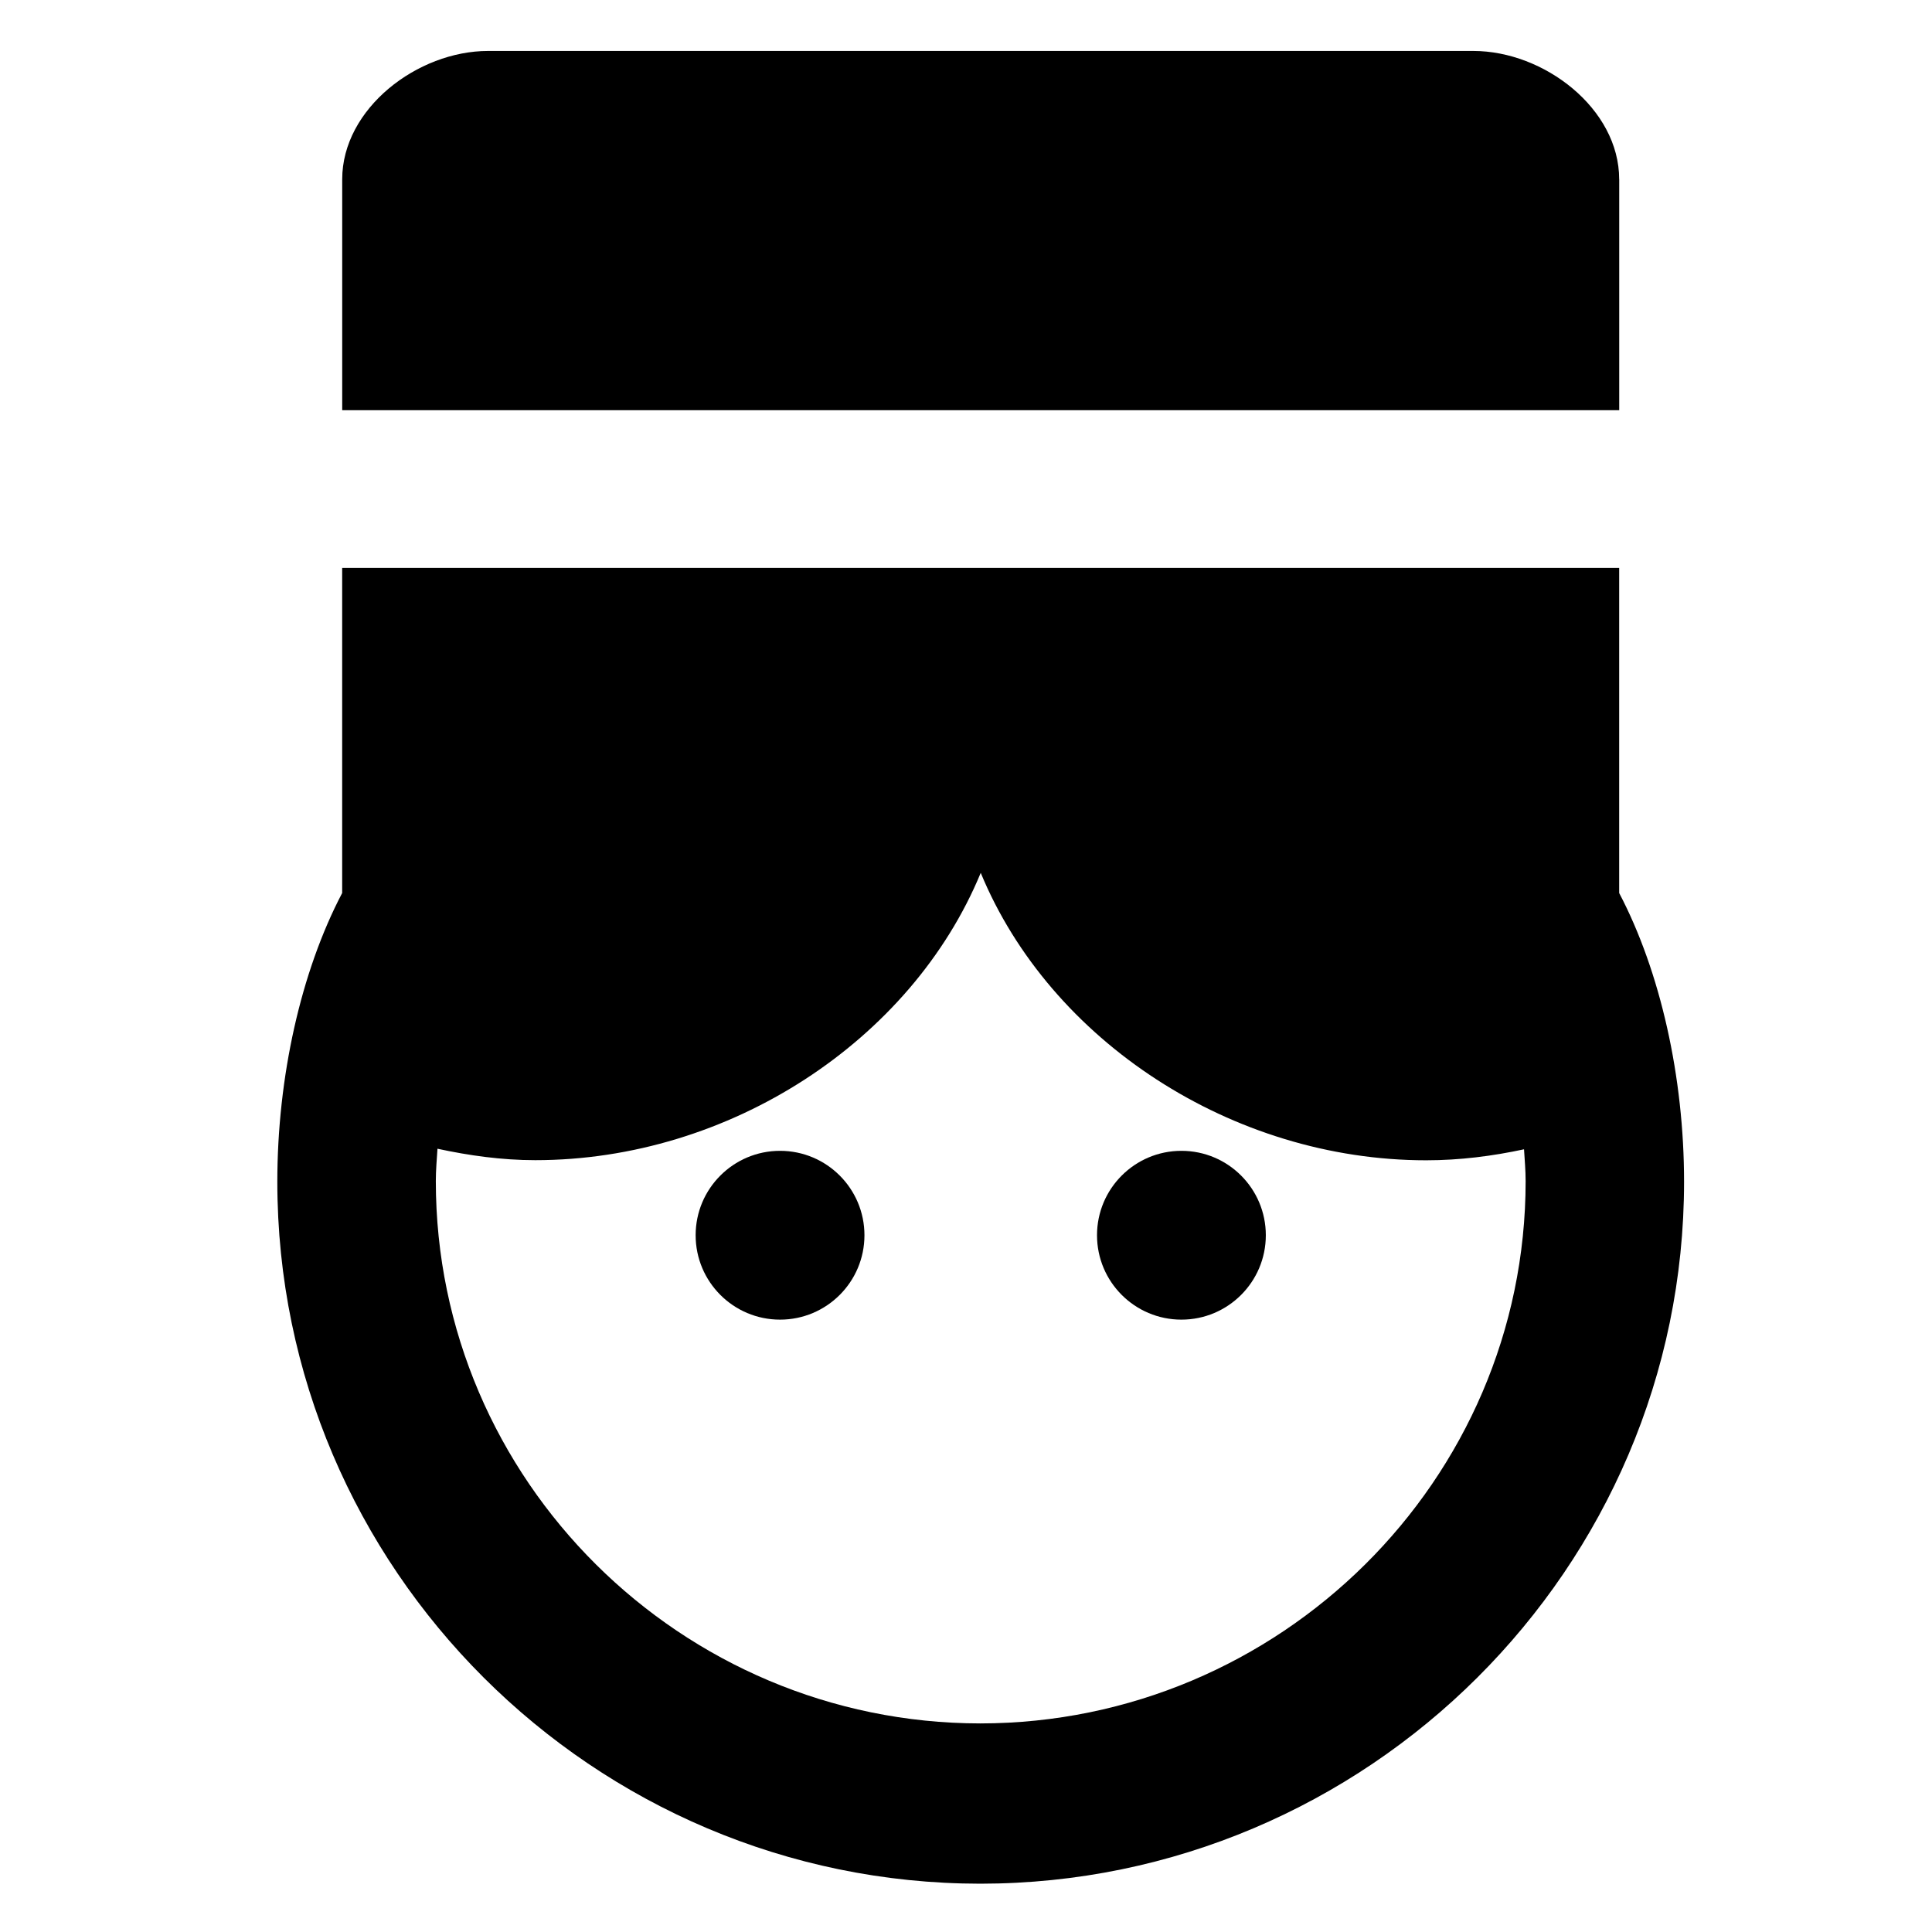 <?xml version="1.0" encoding="UTF-8"?> <svg xmlns="http://www.w3.org/2000/svg" xmlns:xlink="http://www.w3.org/1999/xlink" version="1.1" x="0px" y="0px" width="48px" height="48px" viewBox="0 0 48 48" xml:space="preserve"> <g id="Layer_2" display="none"> <g display="inline" opacity="0.5"> <polygon fill="#0034DB" points="-2,-1 -2,49 -206,49 -206,101 301,101 301,51.5 301,48.5 301,-1 "></polygon> <polygon fill="#DD5E00" points="-101,-51 -101,-1 -205,-1 -205,48 -2,48 -2,-1 301,-1 301,-51 "></polygon> </g> </g> <g id="Layer_1"> <g> <circle cx="19.38" cy="30.689" r="2.097"></circle> <path d="M40.228,22.187V14.11H8.501v8.077c-1.028,1.957-1.611,4.584-1.611,7.172c0,9.61,7.856,17.436,17.465,17.441 c9.61-0.005,17.485-7.831,17.485-17.441C41.84,26.771,41.256,24.143,40.228,22.187z M24.355,42.818 c-7.432-0.006-13.527-6.041-13.527-13.475c0-0.273,0.024-0.534,0.041-0.803c0.784,0.169,1.595,0.284,2.429,0.284 c4.819,0,9.344-2.963,11.068-7.138c1.724,4.175,6.249,7.141,11.067,7.141c0.835,0,1.647-0.104,2.431-0.273 c0.016,0.269,0.04,0.519,0.04,0.792C37.903,36.781,31.788,42.812,24.355,42.818z"></path> <circle cx="29.352" cy="30.689" r="2.097"></circle> <path d="M40.228,4.455c0-1.758-1.867-3.189-3.624-3.189H12.127c-1.756,0-3.625,1.432-3.625,3.189v5.737h31.727V4.455z"></path> </g> </g> </svg> 